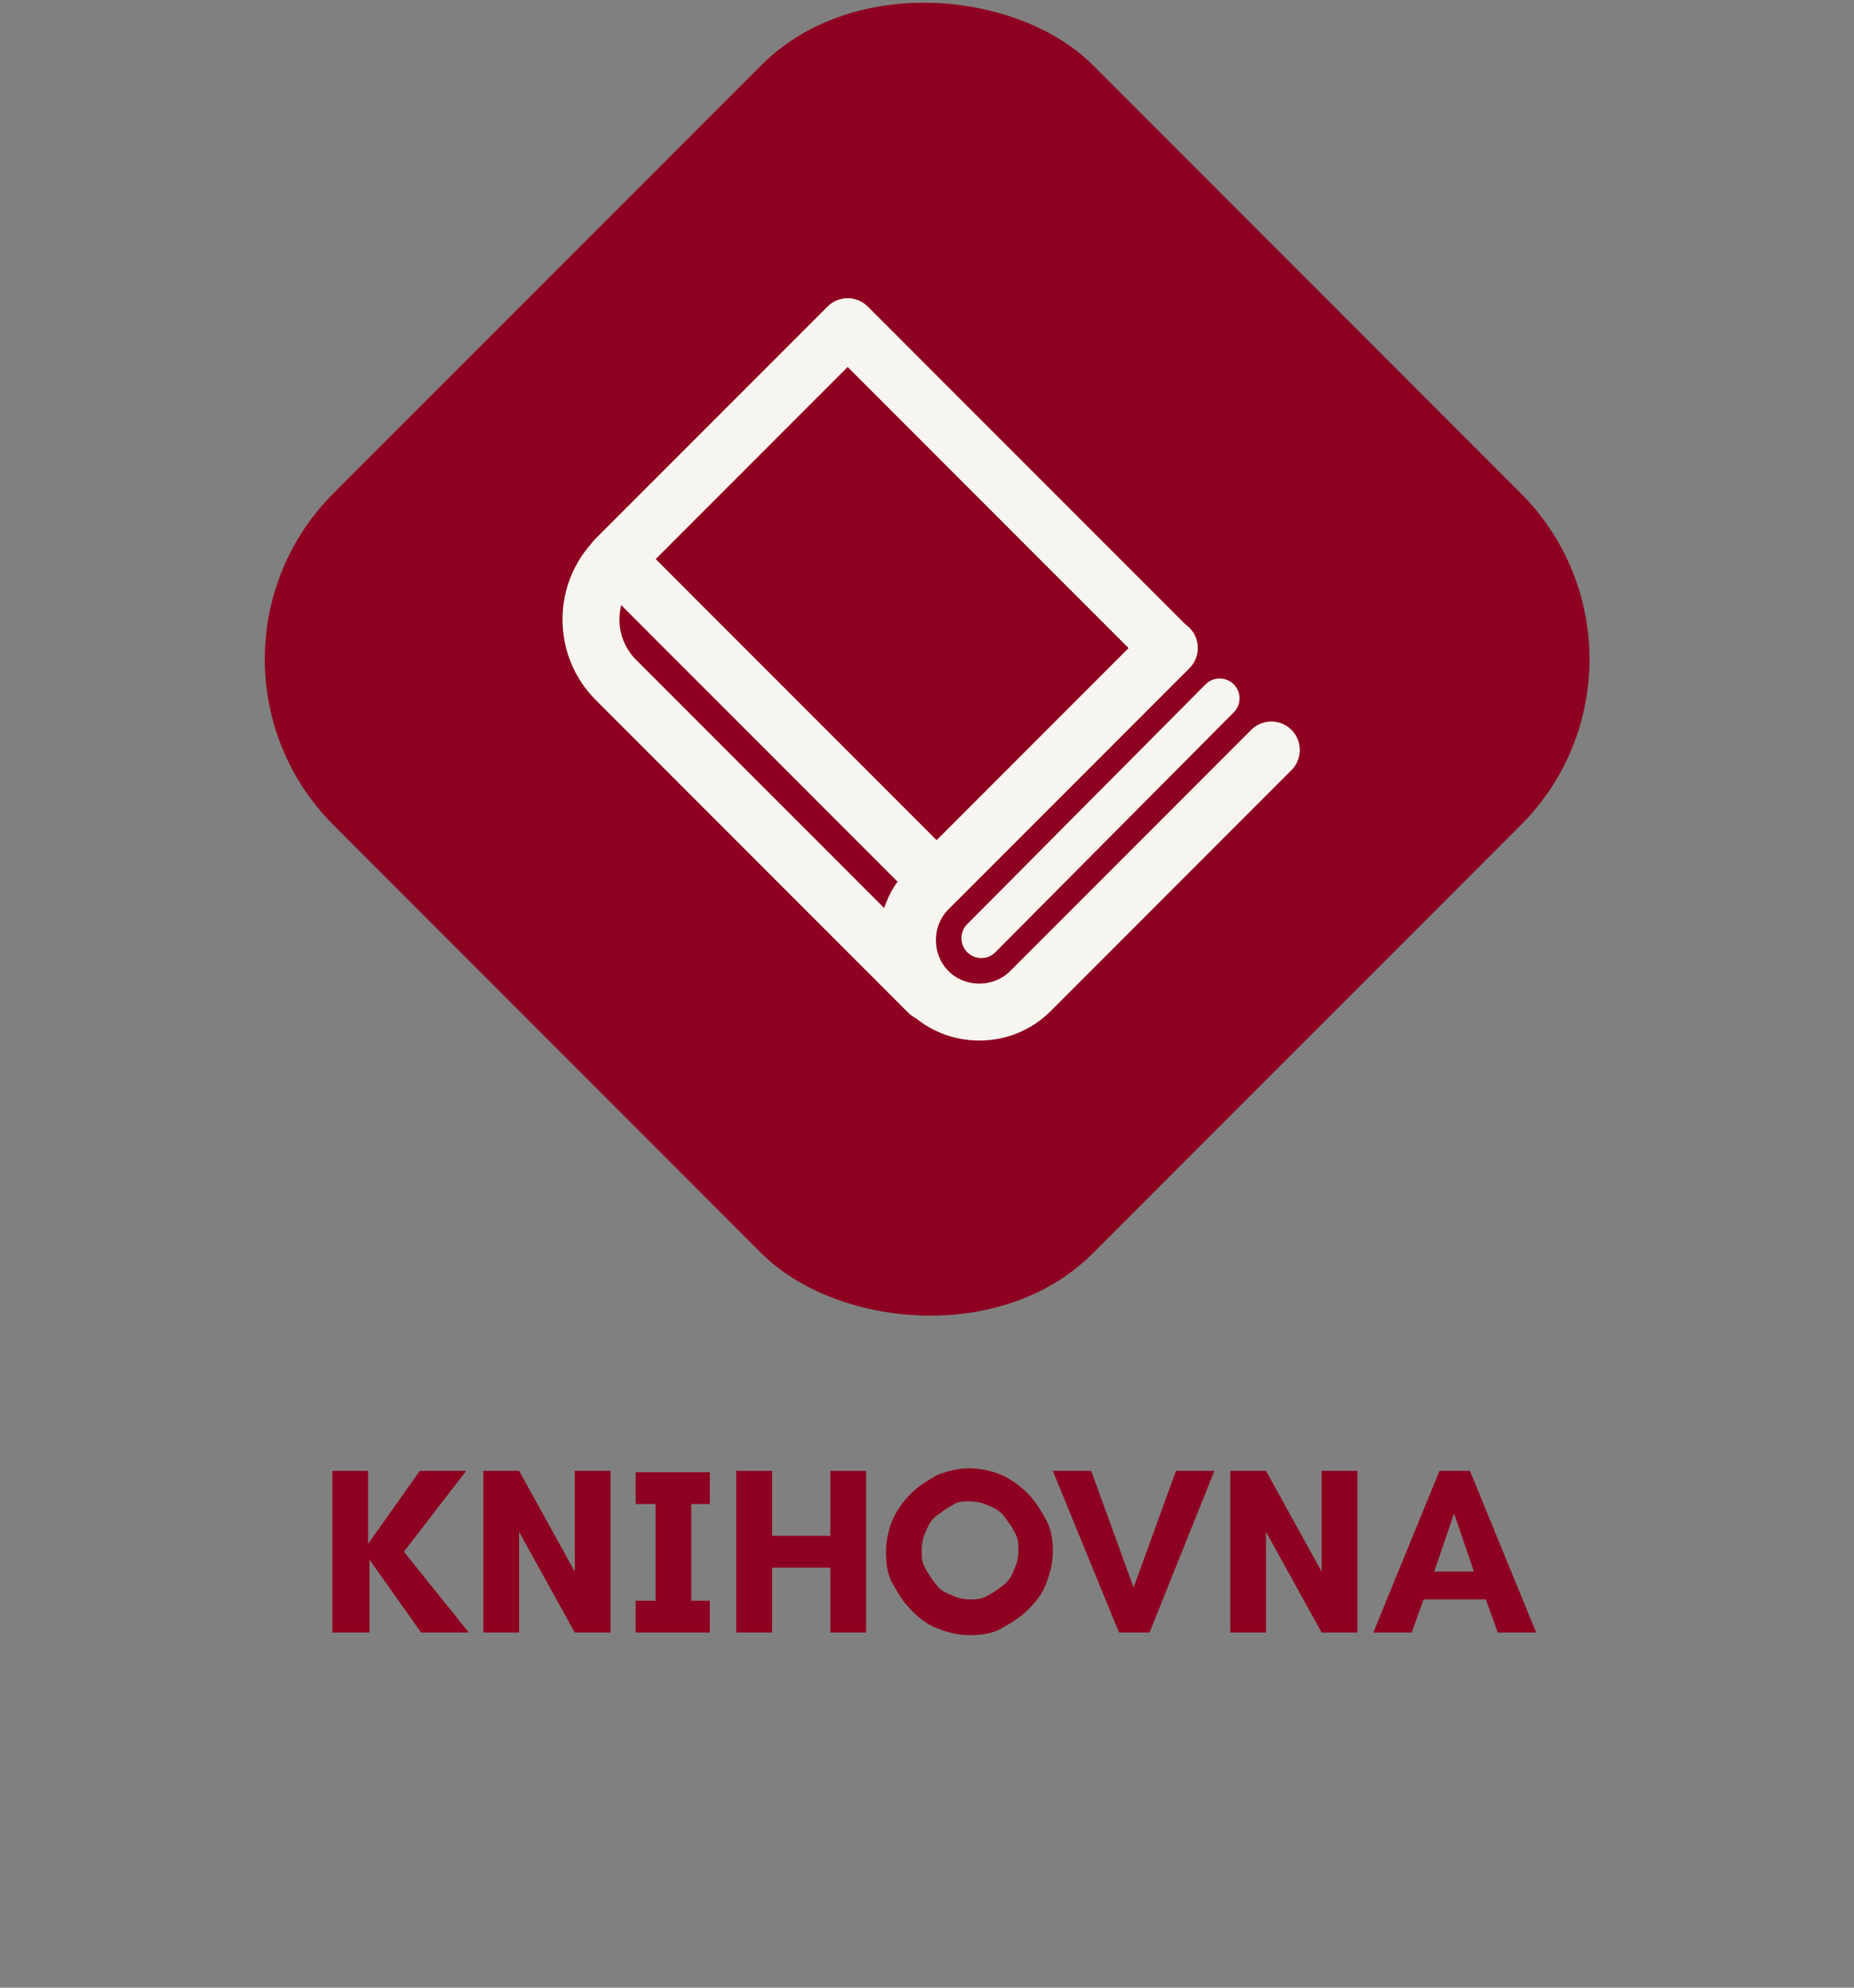 <svg xmlns="http://www.w3.org/2000/svg" id="Vrstva_1" viewBox="0 0 140 150"><rect x="0" y="0" width="140" height="150" fill="#808080" stroke="none"/><defs><style>      .st0 {        stroke-width: 3px;      }      .st0, .st1 {        fill: none;        stroke: #f7f5f0;        stroke-linecap: round;        stroke-linejoin: round;      }      .st1 {        stroke-width: 4.3px;      }      .st2 {        fill: #8e0020;      }    </style></defs><rect class="st2" x="29.5" y="9.2" width="81.1" height="81.1" rx="17.7" ry="17.7" transform="translate(-14.7 64.1) rotate(-45)"></rect><g><rect class="st1" x="55" y="28.4" width="24.8" height="34.3" transform="translate(-12.5 61) rotate(-45)"></rect><path class="st1" d="M96,56.6l-18.2,18.2c-2.1,2.1-5.6,2.1-7.7,0h0c-2.1-2.1-2.1-5.6,0-7.7l18.2-18.2"></path><line class="st0" x1="92.1" y1="52.7" x2="74.1" y2="70.8"></line><path class="st1" d="M46.5,42.2h0c-2.5,2.5-2.5,6.6,0,9.1l23.6,23.6"></path></g><g><path class="st2" d="M25.1,123.2v-12.2h2.7v5.5l3.9-5.5h3.5l-4.7,6.1,4.9,6.1h-3.6l-3.9-5.5v5.5h-2.7Z"></path><path class="st2" d="M36.5,123.2v-12.2h2.7l4.2,7.6v-7.6h2.7v12.2h-2.7l-4.2-7.6v7.6h-2.7Z"></path><path class="st2" d="M48,123.2v-2.4h1.5v-7.3h-1.5v-2.4h5.6v2.4h-1.4v7.3h1.4v2.4h-5.6Z"></path><path class="st2" d="M55.6,123.2v-12.2h2.7v4.9h4.4v-4.9h2.7v12.2h-2.7v-4.9h-4.4v4.9h-2.7Z"></path><path class="st2" d="M73.2,123.4c-.8,0-1.6-.2-2.4-.5-.8-.3-1.4-.8-2-1.4s-1-1.3-1.4-2-.5-1.6-.5-2.4.2-1.7.5-2.4.8-1.4,1.4-2,1.3-1,2-1.4c.8-.3,1.6-.5,2.4-.5s1.7.2,2.4.5,1.4.8,2,1.4,1,1.3,1.4,2,.5,1.6.5,2.4-.2,1.6-.5,2.4-.8,1.4-1.4,2-1.3,1-2,1.4-1.6.5-2.4.5ZM73.2,120.7c.5,0,.9,0,1.4-.3.4-.2.8-.5,1.2-.8s.6-.7.8-1.2c.2-.4.3-.9.3-1.4s0-.9-.3-1.4c-.2-.4-.5-.8-.8-1.2s-.7-.6-1.2-.8c-.4-.2-.9-.3-1.4-.3s-.9,0-1.3.3c-.4.2-.8.5-1.2.8s-.6.7-.8,1.2c-.2.4-.3.9-.3,1.4s0,.9.3,1.4c.2.4.5.8.8,1.2s.7.6,1.2.8c.4.2.9.3,1.3.3Z"></path><path class="st2" d="M84.5,123.2l-5-12.2h2.9l3.6,9.9h-.8l3.6-9.9h2.9l-4.9,12.2h-2.3Z"></path><path class="st2" d="M92.9,123.2v-12.2h2.7l4.2,7.6v-7.6h2.7v12.2h-2.7l-4.2-7.6v7.6h-2.7Z"></path><path class="st2" d="M103.7,123.2l5-12.2h2.3l5,12.2h-2.9l-.9-2.5h-4.7l-.9,2.5h-2.9ZM108.2,118.6h3.1l-1.5-4.4-1.5,4.4Z"></path></g></svg>